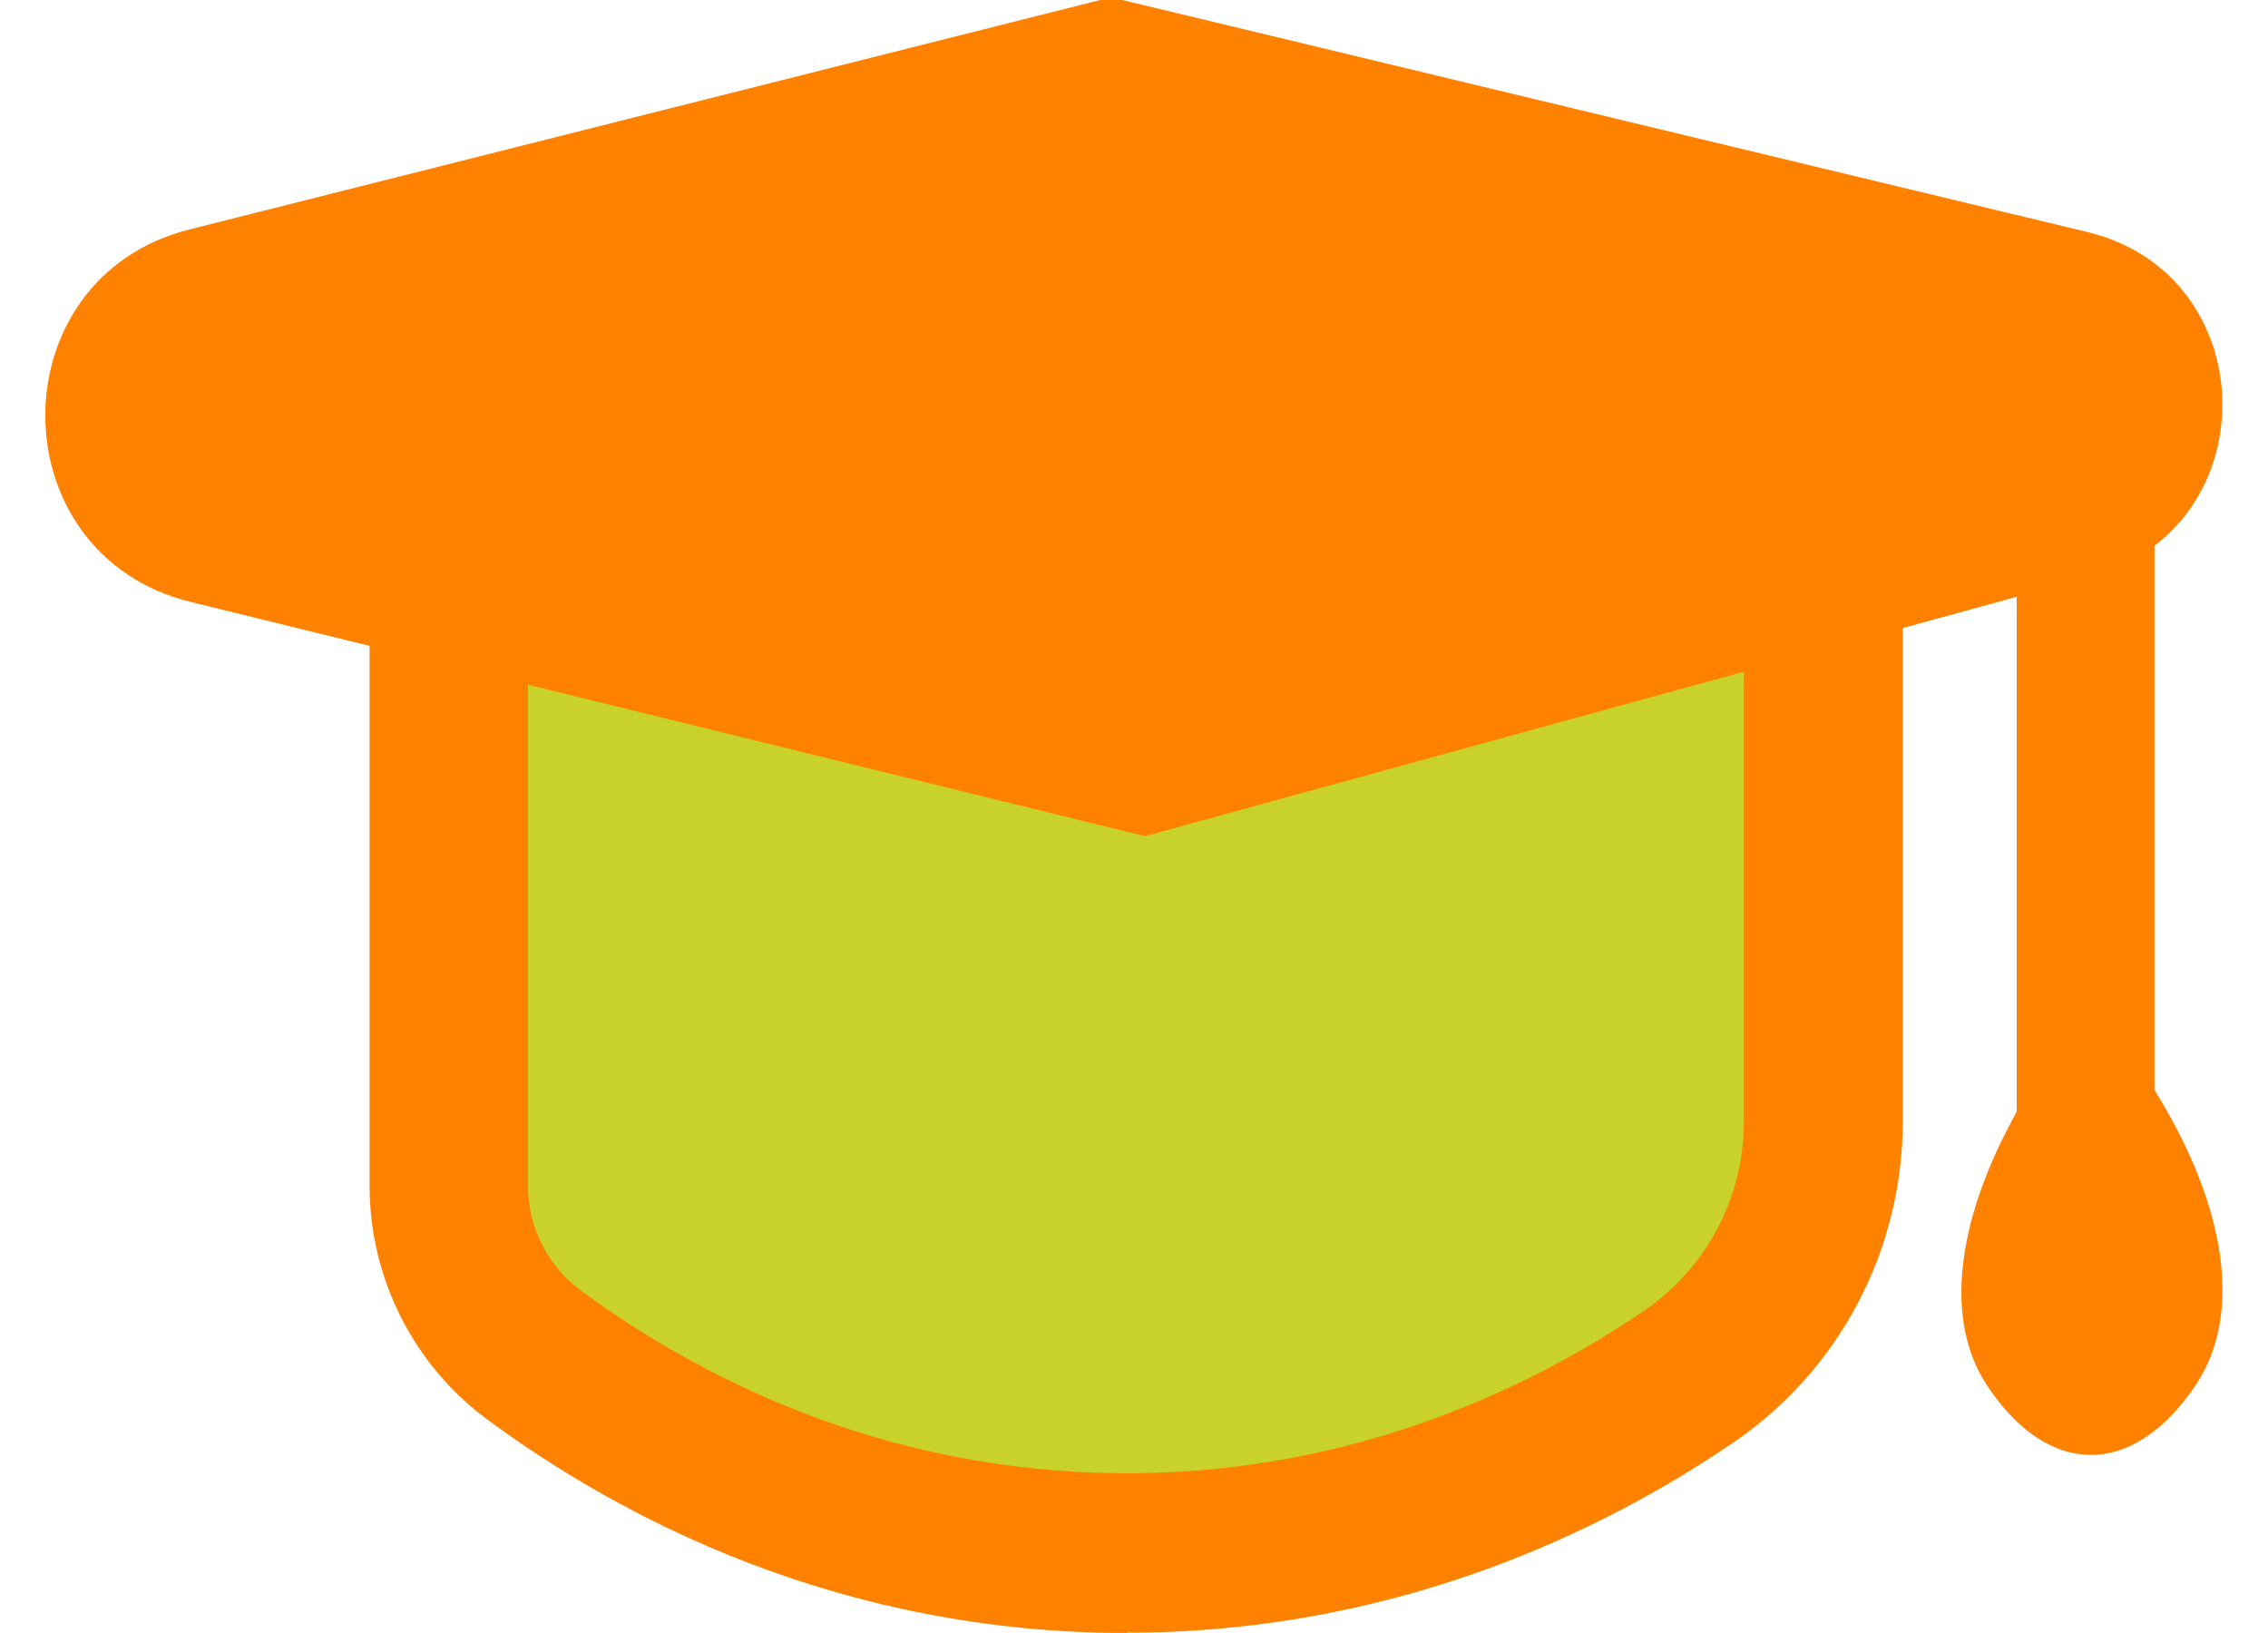 <svg width="25" height="18" viewBox="0 0 25 18" fill="none" xmlns="http://www.w3.org/2000/svg">
<g clip-path="url(#clip0_36414_293)">
<path d="M20.096 12.362C20.096 13.49 19.542 14.54 18.612 15.177C17.303 16.068 15.221 17.096 12.52 17.122C9.425 17.153 7.13 15.853 5.886 14.939C5.292 14.505 4.947 13.811 4.947 13.073V4.203H20.101V12.362H20.096Z" fill="#C9D22A"/>
<path d="M12.419 18C9.242 18 6.833 16.727 5.371 15.646C4.559 15.049 4.074 14.087 4.074 13.073V3.324H20.974V12.361C20.974 13.78 20.275 15.106 19.106 15.901C17.726 16.841 15.466 17.969 12.533 17.996C12.498 17.996 12.459 17.996 12.424 17.996L12.419 18ZM5.82 5.081V13.069C5.82 13.525 6.038 13.956 6.401 14.223C7.653 15.146 9.709 16.239 12.419 16.239C12.45 16.239 12.48 16.239 12.511 16.239C15.012 16.217 16.941 15.251 18.124 14.447C18.813 13.977 19.223 13.196 19.223 12.361V5.081H5.82Z" fill="#FF8100"/>
<path d="M24.269 15.159C24.221 15.247 23.758 16.037 23.051 16.037C22.344 16.037 21.907 15.277 21.855 15.194C21.427 14.456 21.602 13.38 22.23 12.256V6.578L12.62 9.217L2.102 6.635C-0.028 6.113 -0.037 3.065 2.089 2.529L12.127 0H12.371L23.003 2.556C24.696 2.96 24.958 5.094 23.749 6.016V12.015C24.487 13.2 24.718 14.364 24.269 15.159Z" fill="#FF8100"/>
</g>
<defs>
<clipPath id="clip0_36414_293">
<rect width="24" height="18" fill="white" transform="translate(0.5)"/>
</clipPath>
</defs>
</svg>
